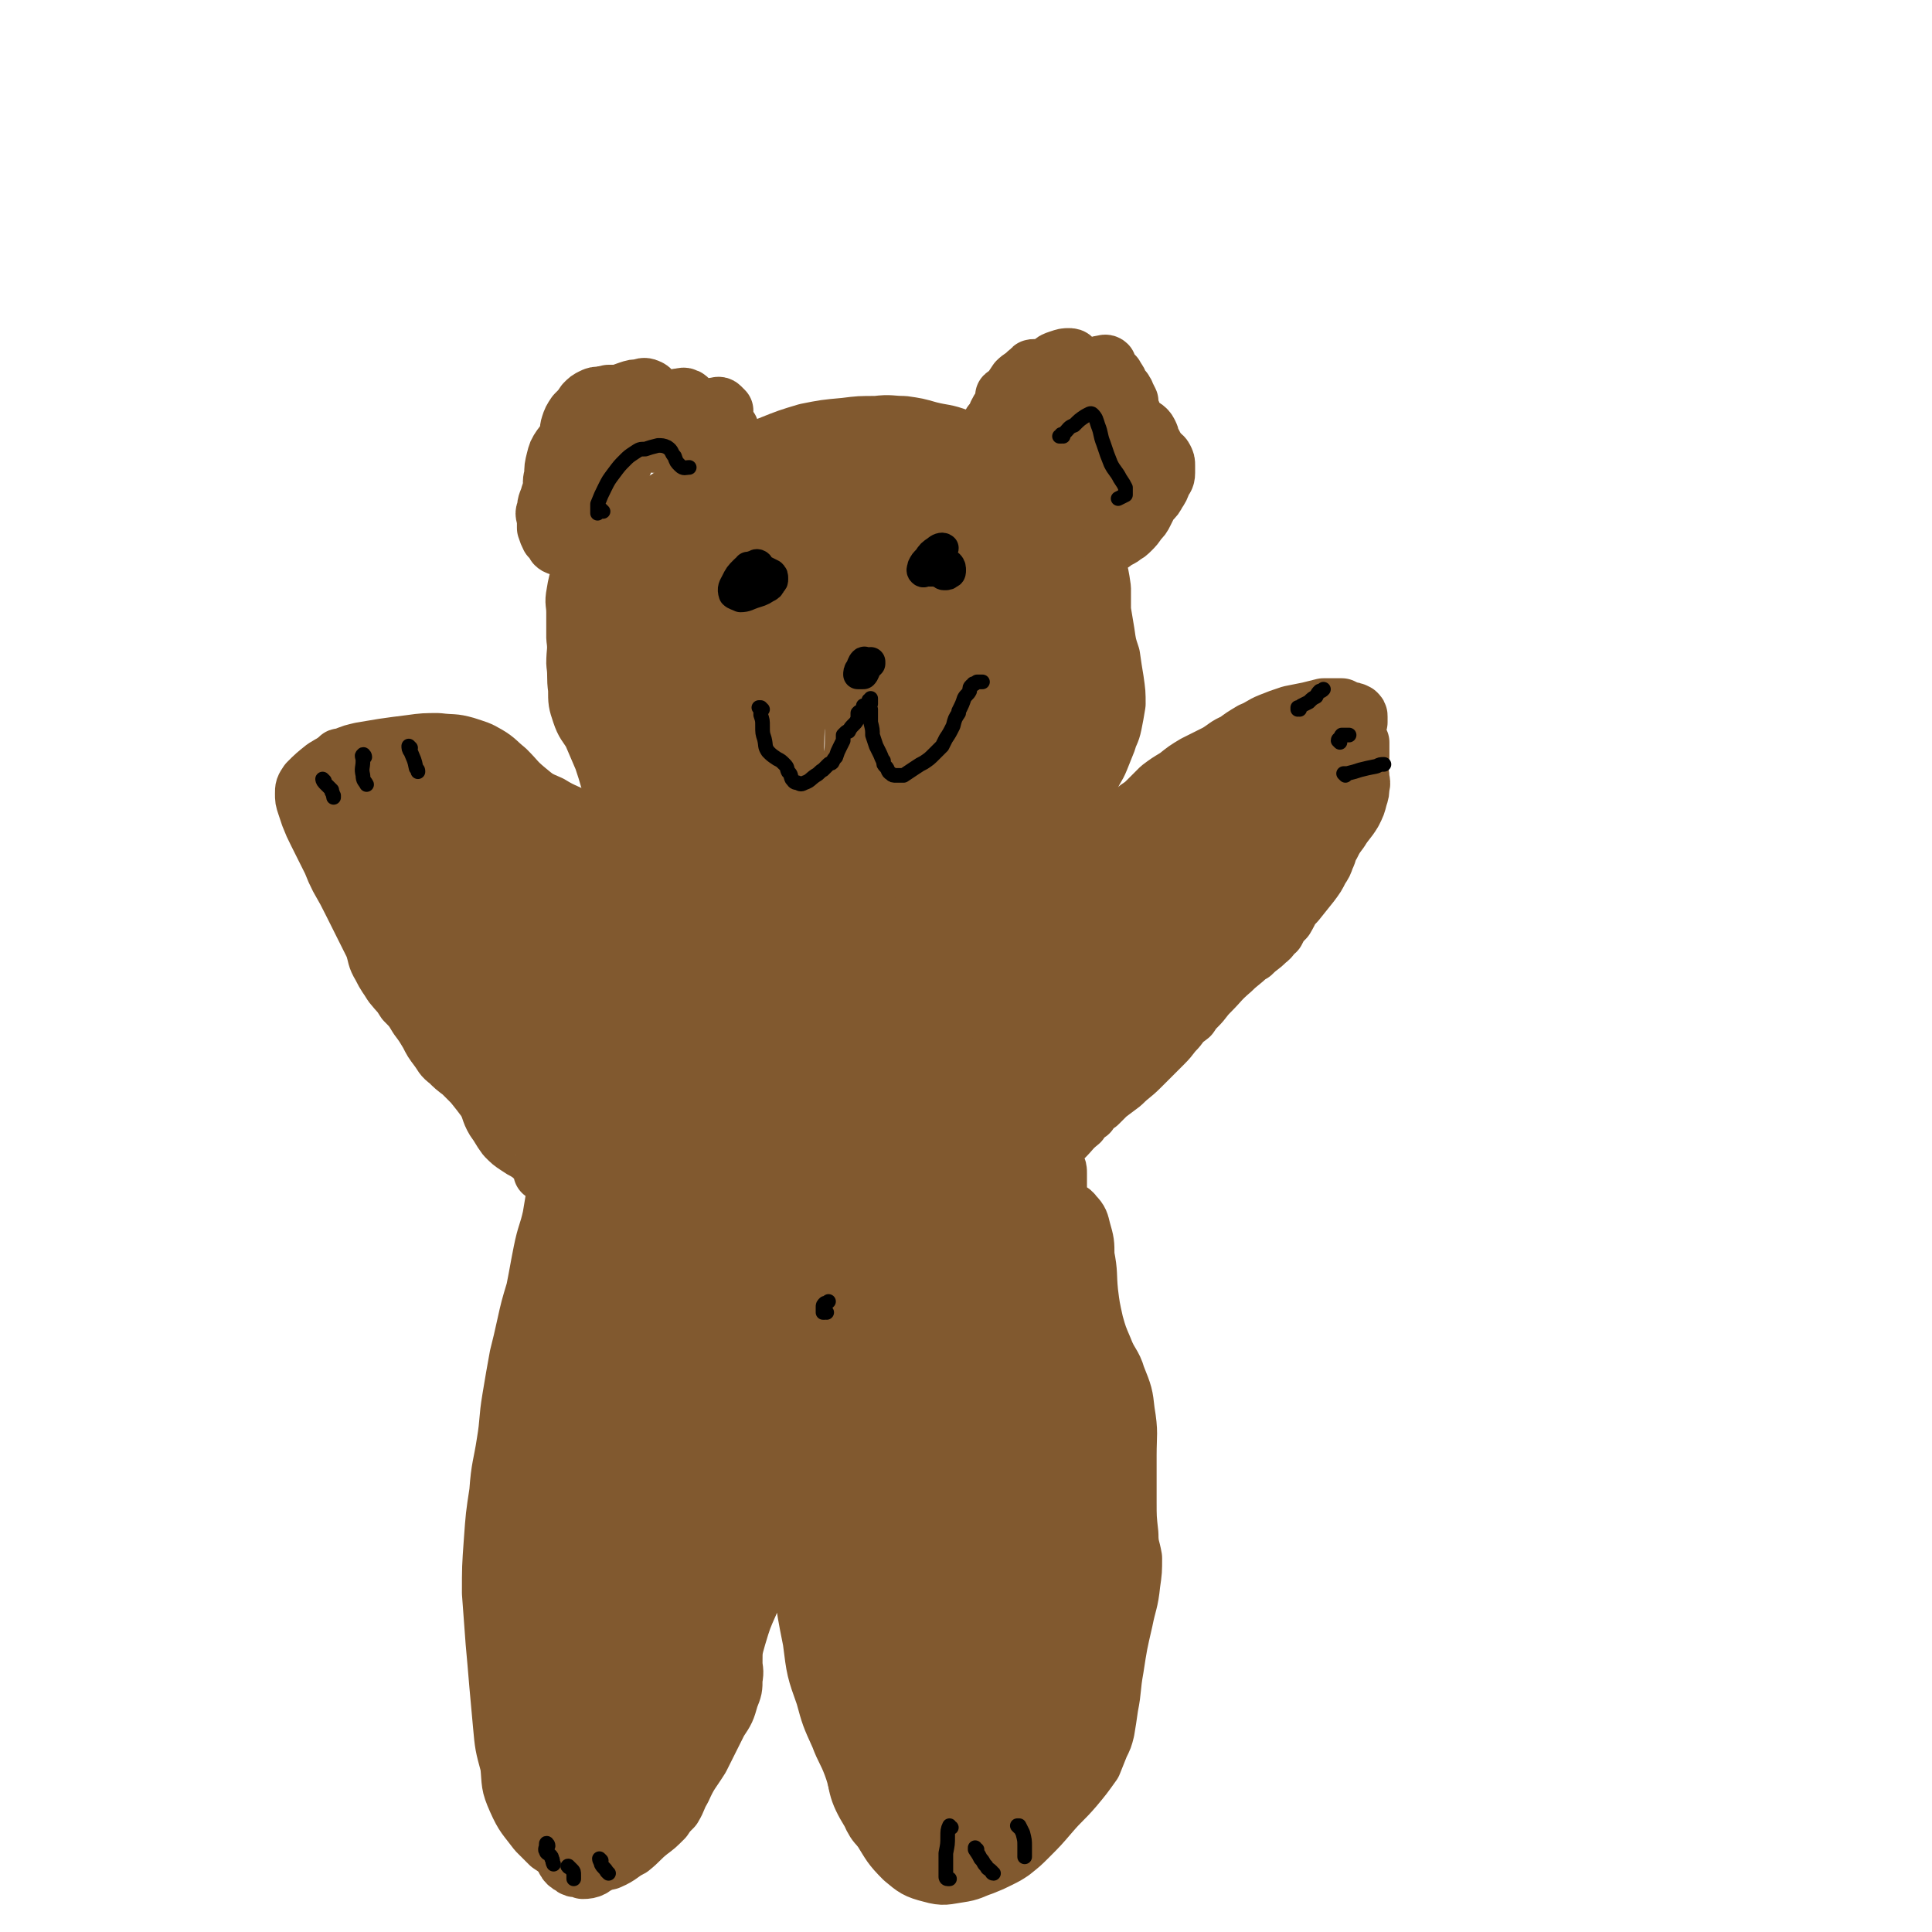 <svg viewBox='0 0 1054 1054' version='1.1' xmlns='http://www.w3.org/2000/svg' xmlns:xlink='http://www.w3.org/1999/xlink'><g fill='none' stroke='#81592F' stroke-width='32' stroke-linecap='round' stroke-linejoin='round'><path d='M304,649c0,0 -1,-1 -1,-1 0,1 0,2 0,4 -1,6 -1,6 -2,12 -2,9 -3,9 -5,19 -2,10 -2,11 -4,21 -3,10 -3,10 -5,19 -2,9 -2,9 -4,17 -2,11 -2,11 -4,23 -2,12 -1,12 -3,24 -2,13 -3,13 -4,27 -2,13 -2,13 -3,27 -1,14 -1,14 -1,28 1,14 1,14 2,27 1,11 1,11 2,23 1,11 1,11 2,22 1,11 1,11 4,22 1,10 0,10 4,19 4,9 5,9 11,17 3,3 3,3 7,7 3,2 3,2 6,4 3,1 3,1 6,2 5,2 5,3 10,3 5,1 6,1 10,0 7,-3 6,-4 12,-7 5,-4 5,-5 10,-9 4,-3 4,-3 8,-7 2,-3 2,-3 5,-6 3,-5 2,-5 5,-10 4,-9 5,-9 10,-17 5,-10 5,-10 10,-20 4,-6 4,-6 6,-13 2,-5 2,-5 2,-10 1,-5 0,-5 0,-9 0,-7 0,-7 2,-14 3,-10 3,-10 7,-19 3,-8 4,-8 7,-17 2,-5 2,-5 3,-10 1,-4 1,-4 1,-8 0,-4 -1,-4 0,-9 1,-6 1,-6 3,-13 2,-6 2,-6 4,-13 1,-5 2,-5 2,-10 1,-2 1,-2 0,-5 0,-1 0,-1 0,-3 0,-2 0,-2 0,-4 1,-3 2,-3 3,-6 2,-3 2,-3 4,-6 0,-2 0,-2 1,-5 0,-1 0,-2 0,-3 0,-1 -1,-1 -1,-1 0,-1 0,-1 0,-1 0,-1 0,-1 0,-1 1,-1 1,-1 1,-1 0,2 0,3 -1,5 0,6 0,6 -1,12 -1,8 -1,8 -2,16 -1,8 -1,8 -1,17 0,8 0,8 1,15 1,9 2,9 3,18 1,12 1,12 2,24 2,15 2,15 5,30 2,16 2,16 7,30 3,11 3,11 8,22 3,8 4,8 7,16 3,8 2,9 6,17 4,9 4,9 10,18 5,8 5,9 12,16 6,5 7,6 15,8 7,2 8,1 15,0 7,-1 7,-2 13,-4 5,-2 5,-2 9,-4 4,-2 4,-2 7,-4 5,-4 5,-4 9,-8 6,-6 6,-6 12,-13 6,-7 7,-7 13,-14 5,-6 5,-6 10,-13 2,-5 2,-5 4,-10 2,-4 2,-4 3,-8 1,-6 1,-6 2,-13 2,-10 1,-10 3,-21 2,-13 2,-13 5,-26 2,-10 3,-10 4,-20 1,-7 1,-7 1,-14 -1,-6 -2,-6 -2,-13 -1,-9 -1,-9 -1,-18 0,-12 0,-12 0,-25 0,-12 1,-12 -1,-24 -1,-9 -1,-9 -5,-19 -2,-7 -4,-7 -7,-15 -3,-7 -3,-7 -5,-14 -2,-9 -2,-9 -3,-17 -1,-10 0,-10 -2,-20 0,-7 0,-7 -2,-14 -1,-4 -1,-5 -4,-8 -2,-3 -3,-2 -6,-4 -2,-1 -2,-1 -3,-4 -1,-2 0,-2 0,-4 0,-3 0,-3 0,-6 0,-3 0,-3 0,-5 0,-2 0,-2 -1,-4 0,0 -1,0 -1,-1 0,0 0,0 -1,-1 0,-1 0,-1 0,-2 0,-1 0,-1 0,-2 0,-1 1,-1 0,-2 0,-1 0,-1 0,-1 0,0 0,0 0,0 0,-1 0,-1 1,-2 2,-2 3,-2 5,-4 5,-5 4,-5 9,-9 2,-3 2,-3 5,-5 2,-3 2,-3 5,-5 2,-2 2,-2 5,-5 4,-3 4,-3 8,-6 5,-5 5,-4 10,-9 7,-7 7,-7 13,-13 4,-4 3,-4 7,-8 3,-4 3,-4 7,-7 2,-3 2,-3 4,-5 4,-4 3,-4 7,-8 6,-6 5,-6 12,-12 4,-4 5,-4 9,-8 1,-1 1,-1 2,-1 4,-4 4,-3 8,-7 3,-2 2,-3 5,-5 2,-4 2,-4 5,-7 3,-5 2,-5 6,-9 4,-5 4,-5 8,-10 3,-4 3,-4 5,-8 2,-3 2,-3 3,-6 2,-4 1,-4 3,-7 2,-4 2,-4 5,-8 3,-5 4,-5 7,-10 2,-4 2,-4 3,-8 1,-3 1,-3 1,-6 1,-2 0,-3 0,-5 0,-3 -1,-3 -1,-5 0,-3 0,-3 1,-6 0,-2 0,-2 0,-4 0,-2 0,-2 0,-4 -1,-1 -1,-1 -2,-2 -1,-2 -1,-2 -1,-3 -1,-1 -1,-1 0,-2 0,-2 1,-2 2,-4 0,-2 0,-2 0,-3 0,-1 0,-1 -1,-2 -2,-1 -2,-1 -4,-1 -2,-1 -2,-1 -4,-2 -2,0 -2,0 -4,0 -3,0 -3,0 -6,0 -4,1 -4,1 -8,2 -5,1 -5,1 -10,2 -6,2 -6,2 -11,4 -5,2 -5,3 -10,5 -5,3 -5,3 -9,6 -5,2 -5,3 -10,6 -6,3 -6,3 -12,6 -5,3 -5,3 -10,7 -5,3 -5,3 -9,6 -3,3 -3,3 -6,6 -3,3 -3,3 -6,5 -4,4 -4,4 -8,7 -4,4 -4,4 -7,7 -6,5 -6,5 -11,10 -4,4 -4,4 -8,8 -2,2 -2,2 -4,4 -2,1 -1,2 -3,4 -2,1 -2,1 -4,2 -1,2 -1,2 -3,3 -1,2 -1,2 -2,3 -1,0 -1,1 -1,1 0,0 0,0 1,0 1,0 1,0 1,0 1,0 1,0 2,1 1,1 1,1 2,2 '/><path d='M297,638c-1,0 -1,0 -1,-1 -1,0 0,1 0,1 0,1 0,1 0,1 0,0 0,0 0,0 0,0 0,1 0,0 0,0 0,0 0,0 0,-2 0,-2 0,-3 -2,-2 -2,-3 -4,-4 -2,-2 -2,-2 -5,-4 -2,-1 -2,-1 -5,-3 -3,-2 -3,-2 -6,-5 -3,-4 -3,-5 -6,-9 -3,-5 -2,-6 -5,-11 -3,-4 -3,-4 -7,-9 -3,-3 -3,-3 -6,-6 -4,-3 -4,-3 -7,-6 -4,-3 -3,-3 -6,-7 -3,-4 -3,-4 -5,-8 -3,-5 -3,-5 -6,-9 -3,-5 -3,-5 -7,-9 -3,-5 -3,-4 -7,-9 -3,-5 -3,-4 -6,-10 -3,-5 -2,-5 -4,-11 -3,-6 -3,-6 -6,-12 -3,-6 -3,-6 -6,-12 -3,-6 -3,-6 -7,-13 -2,-4 -2,-4 -4,-9 -2,-4 -2,-4 -4,-8 -2,-4 -2,-4 -4,-8 -2,-4 -2,-4 -4,-9 -1,-3 -1,-3 -2,-6 -1,-3 -1,-3 -1,-6 0,-3 0,-3 2,-6 4,-4 4,-4 9,-8 5,-3 5,-3 11,-6 4,-2 5,-2 9,-3 6,-1 6,-1 12,-2 7,-1 7,-1 15,-2 7,-1 8,-1 15,-1 8,1 8,0 15,2 6,2 7,2 12,5 5,3 5,4 10,8 6,6 5,6 11,11 6,5 6,5 13,8 8,5 9,4 17,9 7,4 8,4 14,9 4,4 4,5 7,10 3,4 3,4 5,8 2,2 2,2 5,4 2,2 2,1 5,3 2,1 2,1 3,3 2,3 2,3 2,6 0,2 0,2 0,5 -1,1 -1,1 -2,2 0,0 0,0 0,0 1,0 1,0 1,0 0,0 0,0 1,0 0,0 0,0 0,0 0,0 0,0 0,0 '/><path d='M355,492c-1,0 -1,0 -1,-1 -1,0 0,0 0,0 -1,-1 -1,-1 -1,-2 0,-3 0,-3 -1,-7 0,-5 1,-5 0,-10 -1,-4 0,-4 -2,-7 -2,-4 -3,-3 -6,-7 -2,-3 -2,-3 -4,-7 -2,-5 -2,-5 -4,-11 -2,-6 -1,-6 -3,-13 -2,-7 -2,-7 -4,-13 -3,-7 -3,-7 -6,-14 -3,-5 -4,-5 -6,-11 -2,-6 -2,-6 -2,-13 -1,-7 0,-7 -1,-14 0,-7 1,-7 0,-14 0,-7 0,-7 0,-14 0,-5 -1,-5 0,-10 1,-6 1,-6 3,-11 3,-5 3,-5 7,-10 4,-5 4,-5 10,-9 7,-6 7,-6 14,-11 9,-6 9,-6 18,-12 9,-5 9,-5 18,-10 8,-5 8,-5 17,-10 9,-4 9,-4 19,-8 10,-4 10,-4 20,-7 10,-2 10,-2 21,-3 8,-1 8,-1 17,-1 8,-1 8,0 15,0 7,1 7,1 14,3 8,2 8,1 16,4 7,2 7,2 14,6 6,4 6,4 11,9 5,4 5,4 9,8 4,4 4,4 8,9 4,4 4,4 8,8 5,4 5,3 10,8 5,4 6,3 9,9 4,5 4,5 6,11 2,7 2,7 3,14 0,6 0,6 0,12 1,6 1,6 2,12 1,7 1,7 3,13 1,7 1,7 2,13 1,7 1,7 1,13 -1,6 -1,6 -2,11 -1,5 -2,5 -3,9 -2,5 -2,5 -4,10 -2,5 -3,5 -5,10 -2,6 -2,6 -4,12 -2,5 -2,5 -4,10 -2,4 -2,5 -3,9 -2,3 -1,3 -3,6 -1,2 -1,2 -3,4 -1,2 -1,2 -2,3 -2,3 -2,3 -5,5 -3,3 -3,3 -7,6 -3,2 -3,2 -6,4 -2,0 -2,0 -4,0 '/><path d='M552,248c0,0 0,-1 -1,-1 0,0 0,0 0,0 1,-1 1,-1 1,-2 2,-3 2,-3 4,-5 2,-3 2,-3 5,-6 4,-3 4,-3 8,-5 4,-2 4,-3 8,-4 4,-2 4,-2 8,-3 4,0 4,0 8,0 4,1 5,1 7,3 2,2 1,3 2,7 0,5 0,6 0,11 -1,6 -1,6 -3,12 -1,5 -1,5 -1,9 -1,4 -1,4 -2,7 -1,3 -1,3 -2,6 -1,3 -1,3 -3,6 0,1 0,1 -1,3 0,1 0,2 0,3 0,0 0,0 0,0 0,0 0,0 0,0 -1,-1 -1,-1 -1,-2 -1,0 -1,0 -1,-1 -1,-1 -1,-1 0,-2 1,-3 1,-3 2,-6 2,-5 3,-5 4,-10 1,-6 1,-6 1,-11 0,-6 1,-7 -1,-12 -1,-3 -2,-3 -5,-6 -1,-1 -2,-2 -4,-2 -1,0 -2,1 -3,2 -2,1 -1,2 -2,4 -1,2 -1,1 -2,3 -1,1 0,1 0,2 0,2 0,2 0,3 0,1 0,1 0,3 -1,1 -1,1 0,3 0,1 0,1 0,1 1,1 1,1 1,0 1,-1 1,-1 2,-2 0,-1 0,-1 0,-2 0,-1 0,-1 0,-1 -1,0 -1,1 -2,1 '/><path d='M315,305c-1,-1 -1,-1 -1,-1 -1,0 -1,0 -1,0 0,0 0,-1 0,-2 -1,-1 -1,-1 -1,-3 -1,-2 -2,-2 -3,-4 -1,-2 -1,-2 -2,-5 -1,-5 -1,-5 -1,-10 1,-5 2,-5 4,-10 3,-4 3,-4 6,-8 4,-4 4,-3 7,-6 3,-3 3,-3 6,-5 3,-2 3,-1 6,-3 3,-1 2,-2 5,-3 3,-1 3,-1 6,-2 3,-1 3,-1 6,-1 3,-1 3,0 6,0 3,-1 4,-1 6,-1 3,0 2,0 4,-1 2,0 2,0 4,0 1,0 1,0 2,1 2,0 2,0 4,1 1,1 1,2 3,2 2,1 2,1 4,1 2,0 2,0 3,0 1,0 2,0 2,0 1,0 1,1 1,1 0,1 0,1 -1,2 0,0 0,0 0,0 -1,0 -1,0 -2,0 -1,-1 -1,-2 -3,-3 -2,-1 -2,-2 -5,-3 -4,-2 -4,-1 -9,-2 -5,-1 -5,-1 -9,-2 -4,-1 -4,-1 -7,-1 -3,-1 -4,-1 -6,-1 -3,1 -3,1 -4,3 -2,4 -2,4 -3,8 -2,4 -1,4 -3,8 -1,3 -1,3 -2,6 -1,3 -1,2 -2,5 0,1 0,1 -1,2 0,2 0,2 -1,4 -1,3 -1,3 -2,5 -1,3 -1,3 -3,5 0,1 0,1 -1,1 0,0 0,0 -1,0 0,-2 0,-2 -1,-4 -1,-2 -1,-2 -2,-3 -2,-2 -2,-1 -4,-3 -2,-1 -2,-1 -3,-3 -1,-3 0,-3 0,-6 0,-4 0,-4 1,-8 2,-5 2,-5 5,-9 2,-4 1,-4 4,-8 2,-3 2,-3 4,-5 3,-2 3,-1 6,-3 3,-1 3,0 5,-1 3,-1 3,-1 6,-2 2,-2 2,-2 4,-3 1,-1 2,-1 2,-2 0,-1 -1,-1 -2,-1 -3,0 -3,0 -6,0 -4,1 -4,1 -8,3 -4,1 -4,1 -8,3 -4,2 -4,2 -8,4 -5,3 -5,2 -9,6 -3,2 -3,2 -6,6 -2,3 -2,3 -3,7 -1,4 -1,4 -1,8 -1,4 -1,4 0,7 1,4 2,4 4,6 3,2 3,2 6,3 4,1 4,1 8,1 1,1 1,1 2,1 '/><path d='M362,330c0,0 0,-1 -1,-1 0,-1 1,-1 1,-3 -1,-5 -1,-5 -3,-10 -1,-3 -2,-4 -5,-6 -2,-1 -3,-2 -5,-1 -3,2 -2,3 -4,7 -2,5 -2,6 -3,11 0,7 0,7 1,13 1,7 2,7 4,14 2,7 2,7 5,13 1,4 1,5 2,9 1,0 2,0 2,0 2,-4 2,-5 3,-10 1,-6 1,-6 1,-12 1,-8 1,-8 0,-17 0,-10 -1,-10 -3,-19 -2,-10 -1,-11 -5,-19 -1,-3 -4,-5 -7,-4 -3,1 -4,3 -6,8 -3,10 -2,11 -2,21 -1,13 0,14 2,27 2,14 3,14 7,28 3,13 4,13 8,26 4,10 4,10 9,20 2,5 2,7 5,9 2,1 4,0 5,-2 3,-6 3,-7 4,-14 2,-10 2,-10 2,-21 1,-14 1,-14 0,-28 -2,-17 -2,-17 -5,-33 -2,-13 -1,-13 -4,-25 -1,-4 -3,-7 -5,-6 -4,2 -5,5 -8,12 -4,14 -4,14 -6,29 -2,19 -2,19 -2,38 0,21 -1,22 0,43 2,20 1,20 6,39 4,16 4,17 12,30 5,8 6,10 14,12 5,1 8,0 10,-5 4,-6 3,-8 2,-17 -1,-15 -3,-14 -6,-29 -5,-22 -6,-22 -9,-44 -5,-28 -5,-28 -7,-56 -2,-24 -2,-24 -2,-48 0,-10 0,-13 0,-19 0,-2 0,1 -1,3 -1,13 -1,13 -2,25 -1,20 -1,20 -1,39 0,27 0,27 2,53 2,25 1,26 5,51 3,18 4,18 9,35 3,9 3,12 8,17 2,2 5,0 7,-2 5,-8 6,-9 8,-19 3,-15 3,-16 3,-32 -1,-22 -2,-22 -4,-45 -2,-29 -2,-29 -5,-58 -2,-23 -1,-23 -4,-46 -1,-9 0,-11 -4,-18 -1,-2 -4,-2 -6,-1 -5,7 -5,9 -7,18 -4,17 -4,17 -5,34 -2,25 -3,25 -1,49 3,26 3,26 10,51 6,19 6,20 15,37 5,10 5,14 13,19 4,3 8,1 12,-3 5,-6 4,-9 6,-18 2,-15 1,-15 1,-30 1,-21 0,-21 -1,-42 -2,-30 -2,-29 -4,-59 -3,-29 0,-29 -5,-57 -2,-13 -2,-18 -8,-25 -3,-3 -6,2 -10,4 -2,1 -2,2 -2,4 -7,13 -8,13 -12,27 -4,15 -4,16 -4,32 0,19 0,20 5,38 5,20 5,20 14,38 7,14 7,15 18,25 7,7 8,9 17,10 8,2 11,1 17,-4 7,-6 7,-8 10,-17 3,-12 3,-12 3,-25 -1,-16 -1,-16 -3,-33 -4,-22 -5,-22 -10,-43 -4,-20 -2,-21 -9,-39 -4,-8 -5,-12 -11,-14 -5,-1 -8,2 -12,7 -7,10 -7,11 -10,24 -5,19 -4,19 -5,39 -1,26 -2,26 2,51 4,25 4,25 13,48 6,16 6,17 16,31 7,10 8,12 19,16 7,3 10,2 18,-2 9,-5 9,-7 14,-17 6,-11 6,-12 8,-25 2,-18 2,-19 0,-37 -1,-24 -2,-24 -6,-48 -4,-28 -3,-28 -10,-54 -5,-18 -4,-21 -13,-36 -5,-6 -9,-10 -15,-8 -9,4 -10,9 -15,21 -7,18 -7,19 -9,38 -3,26 -3,26 -2,52 2,24 2,25 8,48 4,19 5,19 13,36 5,13 5,14 13,25 5,6 6,7 13,9 5,0 7,0 10,-4 4,-7 3,-8 4,-17 2,-14 2,-14 2,-28 0,-22 0,-22 -1,-45 -1,-31 -1,-31 -3,-62 -2,-28 0,-29 -6,-55 -2,-11 -3,-17 -10,-21 -4,-2 -8,3 -12,9 -7,11 -7,12 -11,26 -5,16 -5,16 -7,32 -3,24 -3,24 -4,49 -1,30 -2,31 -1,61 1,29 -1,30 5,58 4,18 4,20 14,34 5,7 9,9 16,6 8,-3 9,-7 13,-17 7,-16 6,-17 8,-35 2,-23 1,-23 1,-47 0,-33 -1,-33 -1,-66 0,-33 0,-33 0,-66 0,-14 1,-20 1,-29 0,-2 -2,4 -3,7 -3,22 -3,22 -5,45 -2,31 -1,31 -3,62 -2,34 -2,34 -5,67 -2,29 -2,29 -7,57 -2,11 -3,17 -6,22 0,2 -2,-4 -1,-8 1,-15 2,-15 5,-30 4,-20 4,-20 8,-40 5,-25 7,-25 11,-50 5,-28 5,-29 7,-58 3,-26 2,-26 3,-53 1,-12 3,-18 0,-25 -1,-3 -5,1 -6,5 -5,17 -4,18 -5,37 -2,26 -2,27 0,53 2,31 4,31 7,62 3,29 4,29 6,58 2,19 2,19 3,38 0,7 -1,11 0,14 0,1 1,-2 1,-5 3,-13 3,-12 4,-25 2,-21 2,-21 2,-41 1,-31 0,-31 -1,-63 -1,-42 -2,-42 -3,-84 -1,-32 0,-32 -2,-63 0,-4 -1,-10 -2,-8 -3,7 -4,13 -5,27 0,23 0,24 2,47 2,23 4,23 7,46 4,22 5,21 8,44 2,16 2,16 1,33 0,10 1,11 -2,21 -2,4 -4,7 -7,7 -3,-1 -5,-5 -6,-10 -3,-14 -1,-15 -2,-29 -1,-22 -1,-22 -1,-44 0,-27 -1,-27 0,-54 0,-22 0,-22 1,-45 0,-7 0,-10 1,-15 0,-1 1,2 1,4 1,12 1,12 1,25 1,17 0,17 2,34 2,15 3,15 6,31 3,17 2,17 4,34 3,16 2,16 4,32 2,12 2,12 4,23 1,3 2,6 2,5 1,-2 0,-6 0,-12 0,-15 0,-15 0,-30 -1,-22 -1,-22 -1,-44 -1,-31 -2,-31 -2,-62 0,-25 0,-25 1,-50 0,-8 1,-15 1,-16 0,-2 0,5 0,11 0,13 -1,13 1,26 1,11 2,10 5,21 3,8 3,7 5,15 1,4 2,4 2,9 0,4 0,4 -1,8 -1,4 -1,4 -3,7 0,0 0,0 0,0 0,-4 0,-5 1,-9 0,-7 1,-7 1,-14 1,-9 1,-9 1,-18 0,-9 0,-9 0,-18 0,-4 -1,-5 0,-9 0,-1 2,-3 3,-1 2,4 2,6 4,13 5,14 5,13 9,28 4,17 4,17 6,35 2,16 1,16 3,32 0,3 0,3 0,6 0,15 1,15 -1,29 -2,17 -2,18 -7,34 -2,9 -3,12 -8,17 -3,2 -7,0 -7,-4 -3,-12 -1,-13 -1,-27 1,-21 2,-21 4,-43 1,-30 1,-30 2,-60 0,-27 0,-27 1,-54 0,-6 0,-6 1,-11 0,-18 1,-28 1,-37 0,-3 -1,6 -2,12 -2,23 -1,24 -3,47 0,5 0,5 0,10 0,37 -1,37 0,73 1,37 1,37 2,73 2,28 2,28 3,56 1,18 1,18 0,35 0,7 -1,8 -2,15 0,0 -1,-1 -1,-1 0,-9 1,-9 2,-18 1,-16 1,-16 2,-32 2,-25 1,-25 3,-50 1,-36 0,-36 3,-72 2,-25 1,-25 5,-50 1,-8 2,-14 5,-16 1,-2 2,4 2,8 2,17 0,17 1,34 0,23 0,23 0,45 0,20 0,20 0,40 0,4 0,4 0,8 -1,17 -1,17 -2,34 0,7 -1,8 0,14 0,1 1,1 1,0 3,-6 3,-6 4,-13 1,-2 0,-2 1,-4 1,-16 2,-16 3,-32 1,-25 1,-25 2,-49 1,-33 0,-33 2,-65 1,-23 1,-23 3,-45 0,-3 1,-7 1,-5 0,11 -1,15 -2,30 -1,23 -1,23 -2,46 -1,23 0,23 0,47 0,20 1,20 2,40 0,15 0,15 0,30 0,8 -1,8 -1,16 0,1 1,3 1,2 0,-3 1,-5 1,-9 0,-12 1,-12 0,-24 0,-18 -1,-18 -2,-36 -2,-26 -2,-26 -3,-51 0,-24 0,-24 2,-47 1,-8 2,-11 4,-16 1,-1 2,2 2,4 2,16 1,17 2,34 0,23 0,23 0,47 0,23 0,23 0,46 -1,16 0,16 -1,32 -1,8 -1,8 -2,17 0,1 0,2 0,1 -1,-4 0,-6 0,-13 -1,-14 -1,-14 -2,-29 -1,-22 -2,-22 -3,-45 -1,-29 -1,-29 -2,-59 -1,-25 -1,-25 -1,-50 0,-14 0,-14 0,-27 0,0 0,0 0,0 -1,14 -2,14 -2,28 0,21 -1,22 1,43 2,24 2,24 6,47 3,19 3,19 8,38 3,15 3,15 6,30 2,7 2,8 4,15 1,1 2,1 2,0 -1,-8 -2,-8 -3,-17 -3,-16 -3,-16 -6,-31 -4,-22 -4,-22 -8,-43 -5,-28 -5,-28 -9,-56 -3,-21 -1,-22 -4,-44 -1,-4 -3,-10 -5,-7 -4,8 -5,14 -7,29 -4,24 -3,24 -5,48 -3,33 -3,33 -6,65 -4,37 -4,37 -8,74 -4,32 -4,32 -7,63 -2,20 -3,20 -2,40 0,9 0,13 3,17 2,2 5,-1 6,-4 4,-11 3,-12 4,-24 2,-21 2,-21 1,-42 -1,-29 -1,-29 -3,-58 -2,-27 -1,-27 -5,-54 -1,-3 -4,-9 -5,-6 -3,8 -3,14 -5,29 -2,24 -2,24 -2,48 -1,23 -1,24 0,47 0,20 0,20 1,40 1,13 0,14 3,26 1,5 1,8 5,10 2,2 4,-1 6,-4 3,-5 3,-5 5,-12 3,-8 3,-9 5,-18 '/><path d='M578,538c0,0 -1,0 -1,-1 6,-9 6,-9 13,-18 11,-13 11,-13 22,-25 12,-12 13,-11 24,-24 9,-10 9,-11 17,-22 3,-6 6,-7 6,-12 0,-2 -3,-3 -5,-2 -8,5 -8,6 -15,12 -11,11 -10,12 -21,22 -14,13 -15,12 -29,25 -16,13 -16,13 -30,27 -8,10 -10,10 -15,21 -1,2 1,6 4,5 10,-4 11,-7 22,-16 17,-14 17,-14 34,-29 19,-15 19,-15 37,-32 15,-14 15,-14 28,-29 8,-10 10,-10 15,-21 2,-4 3,-8 0,-8 -8,-1 -11,0 -21,5 -16,8 -15,9 -30,19 -19,14 -19,14 -37,28 -21,17 -22,16 -40,34 -14,14 -16,15 -25,32 -4,8 -5,13 0,19 3,5 9,4 16,2 16,-6 16,-9 30,-18 20,-13 20,-13 39,-27 18,-14 19,-14 37,-29 16,-14 16,-14 30,-30 12,-12 11,-13 21,-26 7,-9 8,-10 12,-19 1,-1 -1,-4 -2,-3 -9,5 -10,6 -19,14 -15,13 -15,12 -29,27 -18,19 -17,20 -34,40 -20,22 -22,21 -41,43 -14,18 -16,18 -26,39 -4,7 -5,14 -2,17 4,4 10,2 16,-3 16,-10 15,-12 29,-26 17,-18 16,-18 33,-36 17,-20 17,-19 34,-39 15,-17 15,-17 30,-35 7,-10 9,-10 14,-20 2,-3 1,-6 -1,-6 -6,0 -8,2 -15,7 -12,8 -12,9 -24,19 -15,14 -15,14 -29,30 -23,24 -23,24 -44,50 -17,20 -17,20 -32,42 -12,17 -12,17 -22,35 -1,2 -3,3 -2,5 3,6 3,12 9,11 13,-2 16,-7 29,-18 20,-15 20,-16 37,-34 14,-14 14,-15 26,-31 14,-20 14,-20 28,-41 6,-10 7,-10 12,-21 3,-9 5,-12 5,-18 0,-2 -3,-1 -6,1 -10,7 -9,8 -19,16 -13,12 -13,12 -25,24 -13,15 -13,15 -26,30 -11,13 -11,13 -22,26 -11,14 -11,14 -20,29 -2,4 -4,9 -2,8 4,0 8,-3 16,-8 14,-11 14,-12 27,-24 14,-13 14,-14 28,-27 15,-13 15,-12 30,-25 10,-8 10,-8 20,-18 5,-5 6,-6 8,-12 1,-2 0,-5 -1,-4 -7,2 -7,5 -14,10 -11,9 -12,9 -23,19 -13,12 -13,12 -25,25 -12,13 -12,13 -23,28 -6,8 -6,9 -11,18 '/><path d='M219,490c0,0 0,0 -1,-1 -2,-2 -3,-4 -5,-4 -1,0 -1,3 -1,5 4,8 4,8 9,16 10,14 10,14 20,28 13,18 14,18 28,36 21,26 20,27 42,53 13,14 12,15 26,27 7,6 10,9 15,8 4,0 3,-6 2,-12 -3,-13 -3,-14 -10,-27 -9,-16 -10,-16 -21,-31 -13,-16 -14,-15 -28,-31 -15,-18 -15,-17 -29,-36 -18,-26 -18,-26 -35,-52 -13,-20 -13,-21 -26,-40 -3,-5 -7,-10 -6,-8 0,5 2,11 7,21 9,20 9,19 20,39 11,21 11,21 23,42 12,19 12,19 24,38 15,25 14,25 31,50 9,13 9,14 20,25 6,6 8,8 14,9 3,0 4,-4 3,-7 -2,-10 -3,-11 -9,-21 -10,-16 -12,-15 -23,-30 -12,-15 -12,-14 -24,-29 -18,-23 -18,-23 -34,-46 -20,-28 -19,-28 -37,-57 -12,-19 -11,-20 -24,-38 -2,-2 -5,-5 -5,-3 0,6 1,9 5,18 5,15 6,15 13,28 9,17 10,17 20,34 12,18 12,18 24,35 12,18 12,18 25,35 14,17 14,17 29,32 4,4 8,7 9,6 1,-2 -1,-7 -4,-12 -6,-12 -6,-12 -14,-24 -7,-11 -8,-10 -16,-21 -14,-16 -15,-16 -28,-33 -15,-19 -14,-19 -29,-38 -9,-12 -9,-13 -19,-24 -2,-2 -6,-5 -6,-3 0,4 1,8 5,15 7,15 7,15 16,28 11,17 11,18 25,34 19,23 19,23 40,44 22,22 22,22 46,42 14,12 14,12 28,21 4,2 9,4 9,2 1,-5 -3,-9 -7,-16 -9,-16 -9,-16 -20,-30 -13,-20 -14,-19 -27,-38 -12,-17 -12,-17 -23,-35 -15,-23 -15,-24 -29,-47 -11,-18 -10,-18 -21,-35 -3,-4 -6,-8 -6,-7 -1,1 1,7 4,12 7,11 7,11 15,21 11,14 11,14 23,26 17,17 17,17 35,33 10,10 11,9 21,19 5,4 5,6 10,9 0,1 1,0 1,0 -3,-6 -3,-6 -7,-11 -7,-9 -7,-9 -16,-18 -10,-10 -11,-10 -21,-21 -10,-9 -10,-9 -19,-19 -11,-13 -11,-13 -22,-27 -6,-7 -5,-8 -10,-16 -1,0 -2,0 -1,0 3,7 4,7 8,14 8,11 7,12 16,22 18,22 18,23 38,43 12,11 13,11 27,21 8,6 8,6 18,11 4,2 6,3 9,2 1,-1 0,-3 -2,-5 -5,-7 -6,-7 -13,-14 -9,-10 -9,-10 -18,-21 -13,-14 -13,-14 -25,-30 -8,-10 -8,-10 -16,-21 -6,-8 -6,-8 -12,-16 -1,-2 -3,-5 -3,-4 0,1 1,4 4,7 9,12 9,12 20,22 10,11 10,10 21,20 9,8 10,7 19,16 5,5 5,5 10,10 2,2 2,3 3,3 1,1 0,-1 0,-2 -2,-4 -3,-4 -5,-8 -3,-6 -3,-6 -7,-12 -4,-8 -3,-9 -9,-17 -4,-6 -4,-6 -10,-10 -1,-1 -2,-2 -2,-1 0,3 1,5 3,9 5,7 6,7 12,13 6,7 6,7 14,12 6,4 6,4 13,8 4,1 4,1 9,2 1,0 3,0 3,-1 1,-1 0,-2 -1,-4 -2,-3 -2,-3 -5,-6 -3,-2 -3,-3 -6,-3 -3,0 -4,0 -5,3 -1,7 0,9 2,17 4,14 4,13 10,27 5,14 6,14 12,28 6,15 6,15 12,30 5,12 5,12 10,24 2,7 2,8 5,15 0,3 0,3 1,5 '/><path d='M329,717c0,0 -1,-2 -1,-1 -3,7 -3,8 -6,17 -5,14 -5,14 -10,28 -4,14 -3,14 -7,28 -1,7 -3,12 -2,13 0,1 3,-5 5,-10 6,-14 7,-14 10,-28 4,-19 4,-19 6,-37 1,-17 1,-17 -1,-33 -2,-9 -2,-14 -7,-17 -3,-2 -7,1 -9,6 -6,14 -6,15 -8,31 -3,26 -2,26 -1,51 0,32 0,32 2,63 2,24 3,24 7,48 2,14 2,14 5,27 1,2 2,4 3,3 2,-6 1,-9 3,-18 2,-15 2,-15 4,-29 4,-20 4,-20 7,-39 4,-25 4,-25 7,-49 3,-27 3,-27 5,-54 2,-20 4,-20 3,-40 0,-6 -1,-12 -4,-11 -5,2 -7,8 -11,18 -8,16 -9,16 -14,34 -9,33 -10,33 -15,66 -6,35 -4,35 -7,70 -2,27 -3,27 -3,54 0,15 -2,18 3,29 3,6 8,8 12,5 9,-4 11,-7 16,-17 8,-16 7,-17 11,-34 6,-24 7,-24 10,-49 3,-29 3,-29 4,-58 1,-31 1,-31 0,-62 0,-18 1,-19 -3,-36 -1,-4 -4,-8 -6,-5 -6,7 -6,11 -10,24 -7,21 -7,21 -12,43 -7,30 -7,31 -13,61 -6,35 -6,35 -10,71 -3,28 -5,28 -4,56 1,18 -1,21 8,35 5,8 10,9 19,8 9,-1 12,-3 18,-12 10,-14 9,-16 14,-34 7,-20 7,-20 10,-42 4,-23 3,-23 5,-46 1,-20 2,-20 1,-40 -1,-11 0,-17 -6,-22 -4,-3 -9,0 -13,5 -10,13 -9,16 -15,32 -8,21 -8,21 -12,43 -4,21 -4,22 -5,44 -1,15 -2,15 0,30 2,13 3,13 8,26 3,9 3,11 8,18 3,3 5,4 9,4 5,-1 6,-2 8,-6 6,-11 5,-12 8,-24 4,-14 5,-15 6,-30 2,-16 2,-16 0,-32 -1,-16 -1,-17 -6,-30 -3,-6 -6,-11 -10,-9 -6,3 -7,9 -11,19 -6,16 -5,16 -9,33 -4,18 -3,18 -6,36 -2,14 -3,14 -3,28 0,10 0,10 3,19 2,8 3,8 8,15 3,4 4,6 8,7 3,0 5,-2 7,-6 3,-6 2,-7 2,-14 1,-9 2,-9 1,-19 -1,-11 -2,-11 -4,-22 -2,-10 -2,-10 -5,-20 -2,-4 -3,-7 -6,-7 -2,0 -3,3 -4,7 -4,9 -3,10 -6,19 -3,12 -3,12 -6,24 -2,10 -2,10 -3,20 -1,8 -2,8 -2,16 1,5 1,7 5,9 2,2 4,1 7,-1 5,-4 5,-5 8,-11 5,-8 5,-8 8,-17 6,-14 6,-14 10,-27 4,-17 4,-18 7,-35 4,-18 4,-18 5,-36 1,-12 3,-16 0,-24 -2,-3 -7,-1 -9,2 -8,11 -7,13 -12,26 -6,17 -5,17 -9,34 -4,19 -4,19 -8,38 -3,15 -4,15 -6,29 -2,9 -3,10 -1,17 1,4 3,6 6,7 4,0 6,-1 9,-5 6,-8 6,-9 10,-18 6,-13 5,-13 10,-27 6,-17 7,-17 12,-34 7,-21 7,-21 12,-42 6,-24 7,-24 11,-47 2,-16 3,-17 2,-33 -1,-4 -4,-9 -7,-7 -7,6 -7,11 -12,23 -7,18 -8,18 -12,37 -5,22 -5,22 -8,44 -3,21 -3,21 -4,41 -1,15 -3,16 -1,30 1,8 0,13 5,16 4,2 8,-1 12,-7 10,-13 9,-15 16,-30 9,-21 10,-21 18,-43 10,-25 11,-25 18,-51 6,-24 7,-24 9,-48 3,-22 5,-24 2,-45 0,-6 -4,-10 -9,-9 -7,2 -9,6 -15,16 -9,13 -8,14 -14,30 -8,20 -8,20 -14,40 -7,24 -7,25 -12,49 -5,22 -5,22 -8,44 -2,14 -4,18 -1,27 0,3 5,2 8,-1 8,-11 8,-13 14,-27 9,-21 9,-21 16,-42 8,-23 9,-23 13,-47 5,-24 4,-25 6,-50 1,-25 0,-25 0,-50 0,-21 2,-21 0,-41 -1,-11 0,-15 -4,-22 -2,-3 -6,0 -8,3 -7,13 -7,15 -11,30 -6,25 -5,25 -10,50 -4,26 -3,26 -8,51 -3,14 -3,15 -8,28 0,1 -3,2 -3,0 -2,-13 -2,-15 -1,-30 3,-28 5,-28 9,-55 4,-30 4,-30 7,-61 4,-33 4,-33 6,-67 2,-34 1,-34 1,-69 1,-22 4,-25 1,-45 0,-3 -5,-3 -7,-1 -8,16 -8,18 -14,37 -8,29 -8,29 -13,59 -5,37 -5,37 -7,74 -3,32 -2,32 -3,65 0,19 -1,20 1,38 1,5 3,11 6,9 4,-3 5,-9 8,-20 5,-20 5,-21 8,-42 3,-26 3,-26 3,-52 1,-32 1,-32 0,-64 -1,-34 -3,-34 -4,-69 -1,-23 1,-27 -1,-46 0,-2 -2,1 -2,3 -6,22 -6,23 -10,45 -5,31 -4,32 -8,63 -3,35 -2,35 -5,70 -2,28 -2,28 -5,56 -2,19 -2,18 -4,37 0,2 0,5 0,4 2,-7 4,-10 5,-19 3,-25 2,-26 5,-51 2,-29 2,-29 6,-57 5,-34 5,-34 11,-68 5,-28 5,-28 11,-56 5,-22 6,-22 11,-45 1,-2 1,-5 1,-4 -8,17 -9,20 -16,41 -8,24 -8,24 -14,49 -9,45 -8,45 -15,90 -6,38 -6,38 -10,76 -3,21 -2,21 -3,42 0,2 0,2 0,4 2,3 3,4 4,5 1,0 1,-1 2,-2 5,-16 6,-16 11,-33 9,-29 8,-29 16,-58 10,-38 10,-39 21,-77 11,-42 10,-42 22,-85 10,-35 9,-36 21,-71 6,-15 9,-22 15,-29 2,-2 2,5 2,10 -3,22 -4,22 -8,43 -1,5 -1,5 -2,11 -7,39 -7,38 -14,77 -6,44 -5,44 -12,88 -4,29 -4,29 -8,58 -1,4 -1,4 -1,9 -2,19 -3,21 -4,37 0,2 2,0 2,-1 5,-16 5,-16 9,-33 8,-29 8,-29 16,-59 11,-40 12,-40 21,-80 9,-44 7,-44 14,-88 5,-34 4,-34 9,-68 1,-8 1,-8 2,-17 0,0 0,0 0,0 -2,8 -2,8 -4,16 -1,3 -2,3 -2,7 -6,29 -7,28 -12,57 -7,38 -6,38 -12,76 -5,39 -5,39 -9,78 -2,27 -2,27 -4,54 0,12 -2,17 0,24 1,3 6,0 8,-3 8,-13 7,-14 12,-29 7,-22 7,-22 12,-45 7,-32 6,-32 12,-65 7,-39 6,-39 13,-77 4,-21 5,-21 10,-42 1,-2 3,-5 2,-3 -2,13 -4,16 -7,33 -5,26 -5,26 -9,53 -5,29 -5,29 -10,58 -6,33 -5,33 -12,66 -5,25 -5,25 -12,49 -2,11 -5,16 -6,21 0,2 2,-3 3,-7 6,-18 6,-18 12,-36 7,-24 8,-24 16,-49 8,-25 8,-25 17,-50 7,-18 7,-18 14,-37 4,-12 4,-12 6,-24 1,-3 1,-7 0,-6 -2,6 -4,10 -7,20 -5,20 -5,20 -9,41 -5,28 -5,28 -10,56 -5,25 -5,25 -9,50 -3,15 -3,15 -4,30 0,7 0,11 3,13 2,2 5,-1 7,-5 7,-11 6,-12 10,-24 7,-20 7,-20 12,-41 7,-26 7,-26 13,-53 7,-30 7,-30 13,-61 4,-25 4,-25 8,-51 1,-6 3,-13 2,-11 -1,4 -4,12 -7,25 -5,27 -5,27 -9,53 -6,35 -5,35 -9,70 -6,43 -6,43 -10,86 -3,42 -2,42 -4,85 -2,26 -2,26 -3,53 0,8 -1,14 2,17 2,2 6,-3 7,-8 7,-15 6,-16 9,-32 4,-23 4,-24 6,-47 2,-34 1,-34 1,-67 -1,-40 -1,-40 -3,-80 -1,-22 1,-29 -3,-45 0,-3 -4,3 -5,7 -6,20 -6,21 -9,42 -4,29 -3,29 -6,58 -2,32 -2,32 -4,64 -1,36 -1,36 -2,71 -1,30 -3,30 -1,60 1,15 -1,19 5,29 3,4 8,2 12,-2 9,-11 8,-13 13,-28 8,-22 9,-22 12,-44 4,-24 4,-25 3,-50 -1,-26 -3,-26 -8,-52 -4,-21 -2,-24 -11,-41 -2,-4 -8,-5 -10,-2 -7,8 -6,12 -8,25 -4,22 -3,22 -4,44 -2,26 -2,26 -3,52 -2,27 -2,27 -2,54 0,24 -2,24 2,48 2,15 1,17 9,30 3,7 6,10 12,9 6,-1 8,-5 12,-12 7,-14 6,-15 9,-30 4,-18 3,-19 3,-38 0,-27 0,-27 -3,-54 -3,-34 -3,-33 -8,-67 -3,-25 -1,-26 -7,-51 -1,-3 -5,-7 -6,-5 -4,14 -3,19 -4,37 -1,26 -1,27 -1,53 0,27 1,27 2,54 1,25 1,25 3,50 2,21 2,21 6,42 3,15 2,16 9,29 4,7 7,10 14,10 6,0 9,-4 11,-11 6,-15 6,-17 7,-34 1,-21 1,-21 -2,-42 -5,-28 -6,-28 -15,-55 -12,-34 -13,-33 -27,-67 -10,-28 -9,-28 -21,-55 -3,-8 -7,-15 -9,-13 -3,3 -1,11 -2,22 0,24 0,24 1,48 1,24 1,24 2,49 1,25 1,25 3,50 3,22 2,22 7,43 4,19 4,20 12,37 4,10 5,14 12,18 4,2 8,-1 10,-5 5,-13 4,-15 5,-30 3,-20 3,-20 3,-41 -1,-27 -2,-27 -6,-55 -5,-38 -6,-38 -12,-75 -5,-36 -5,-37 -10,-73 -4,-19 -2,-20 -8,-38 -1,-3 -5,-6 -5,-4 -5,14 -4,18 -5,36 -2,30 -3,30 -1,59 1,35 2,35 6,71 3,32 2,33 9,65 4,20 3,21 11,39 5,11 5,15 13,20 5,2 10,0 14,-5 8,-11 6,-14 9,-29 5,-23 4,-23 6,-47 1,-34 1,-34 0,-68 -1,-45 -2,-45 -6,-91 -3,-47 -3,-47 -7,-94 -2,-20 -1,-30 -5,-41 -1,-3 -4,6 -5,12 -3,26 -3,26 -3,52 -1,37 -1,37 0,74 1,45 2,45 5,90 3,39 3,39 6,79 2,25 1,25 4,50 2,13 2,16 6,24 1,2 4,0 5,-2 4,-10 3,-11 5,-23 2,-20 2,-20 2,-40 0,-32 0,-32 -1,-65 -1,-47 -2,-47 -3,-94 -2,-58 -2,-58 -3,-116 -1,-22 -1,-23 0,-44 0,0 1,0 2,1 1,24 0,25 1,50 1,34 2,34 3,67 2,45 2,45 4,91 1,39 1,39 1,78 1,30 0,30 1,60 0,15 1,15 2,29 0,2 -1,3 0,4 2,2 4,5 5,3 4,-8 3,-11 4,-23 1,-20 1,-21 1,-41 -1,-30 -2,-30 -4,-59 -4,-42 -5,-42 -8,-84 -4,-51 -5,-52 -6,-103 0,-29 1,-29 2,-59 0,-3 1,-3 2,-6 1,-5 3,-13 4,-10 2,8 1,15 2,31 2,31 1,31 3,62 2,35 2,35 4,71 3,32 2,32 6,65 2,21 2,21 5,42 1,14 0,14 2,28 0,5 0,9 1,10 1,1 2,-3 2,-6 1,-13 0,-13 0,-26 0,-22 1,-22 1,-44 -1,-31 0,-31 -2,-62 -2,-37 -3,-37 -6,-74 -1,-23 -1,-23 -3,-47 -1,-3 -1,-8 -1,-6 -1,6 -1,12 0,24 1,24 1,24 4,48 2,26 3,26 5,52 3,26 3,26 5,52 2,21 2,21 3,42 2,15 2,15 3,31 0,8 0,8 1,16 0,1 0,3 1,2 0,-4 0,-6 0,-12 1,-11 1,-11 0,-21 -1,-15 -1,-15 -3,-30 -2,-19 -2,-19 -3,-38 -1,-13 -1,-13 -1,-26 0,0 1,-2 1,-1 1,9 1,10 1,20 1,15 1,15 2,29 0,12 0,12 0,24 0,10 0,10 0,20 -1,13 -1,13 -2,25 -1,14 -1,14 -2,29 -2,10 -2,10 -3,20 -1,3 -1,6 -1,5 0,-1 1,-4 1,-9 1,-9 2,-9 2,-18 0,-9 0,-9 0,-18 0,-7 -1,-7 -1,-14 0,-1 0,-3 0,-2 0,0 0,1 0,3 -1,6 -1,6 -2,13 -2,8 -3,8 -5,16 -3,7 -3,7 -6,14 -3,6 -4,6 -6,12 -2,3 -2,3 -3,6 -1,3 -1,3 0,6 0,5 0,5 2,10 0,1 1,3 1,3 2,-1 3,-3 4,-6 2,-8 2,-8 4,-16 3,-11 3,-11 5,-22 3,-12 3,-12 5,-24 2,-11 2,-11 4,-22 2,-12 2,-12 4,-24 3,-10 3,-10 6,-20 2,-8 2,-8 4,-17 1,-5 0,-6 1,-11 0,-6 -1,-6 0,-11 0,-6 0,-6 1,-12 0,-5 0,-5 0,-9 0,-3 0,-3 0,-6 0,-2 0,-2 -1,-3 -1,-1 -1,-1 -1,-3 -1,-3 0,-3 0,-6 0,-2 0,-2 0,-4 0,-1 0,-1 0,-2 0,0 0,0 0,0 -1,0 -1,0 -1,0 -1,0 -2,0 -2,-1 -1,-1 -1,-1 -1,-3 -1,-1 0,-1 -1,-3 0,-1 0,-1 -1,-2 0,0 0,0 0,0 0,0 0,0 0,0 0,0 0,0 0,1 0,3 0,3 0,7 0,9 0,9 0,18 1,14 1,14 1,27 0,14 0,14 -1,29 0,12 -1,12 -2,24 0,6 -1,6 0,13 0,3 1,3 2,7 2,4 3,4 5,9 2,8 2,8 3,16 2,7 2,7 3,14 0,3 0,4 1,6 0,0 0,-1 0,-2 -1,-6 0,-6 -1,-12 0,-5 -1,-4 -3,-9 '/><path d='M592,875c0,0 -1,0 -1,-1 1,-3 2,-3 3,-7 2,-7 2,-7 4,-13 2,-4 2,-4 4,-8 0,-2 0,-1 1,-3 1,-1 1,-1 1,-1 0,-1 0,-1 1,-2 '/><path d='M311,299c0,0 0,-1 -1,-1 0,0 0,0 0,0 -2,1 -2,1 -4,0 -1,0 -2,0 -3,-1 -1,-2 -1,-2 -3,-4 -1,-2 -1,-2 -2,-5 0,-2 0,-2 0,-5 -1,-3 -1,-3 0,-5 0,-4 1,-4 2,-8 2,-4 2,-4 4,-8 2,-5 2,-5 3,-9 1,-4 2,-4 3,-9 0,-3 0,-3 0,-6 1,-3 0,-3 1,-6 1,-3 1,-3 3,-6 3,-3 3,-3 5,-6 2,-2 2,-2 4,-3 2,-1 2,-1 5,-1 2,-1 2,0 4,-1 3,0 3,0 6,0 2,-1 2,-1 5,-2 3,-1 3,-1 6,-1 2,-1 3,-1 5,0 2,1 1,2 3,4 3,2 2,3 5,4 2,1 2,0 4,-1 2,0 2,-1 4,-2 2,0 3,-1 4,0 2,0 1,2 3,3 1,1 1,1 3,2 2,0 2,0 4,1 3,0 3,-1 6,-1 1,0 2,-1 3,0 1,1 1,1 2,2 0,2 0,2 0,3 0,1 -1,1 -1,2 0,1 0,1 0,2 1,1 1,1 2,1 0,1 0,1 1,1 0,1 0,1 1,1 0,2 0,2 0,4 -1,1 -1,1 -1,3 0,1 0,1 0,1 0,1 0,1 1,1 1,1 1,0 2,0 1,0 1,0 2,0 1,0 1,0 2,1 1,0 1,0 3,0 '/><path d='M543,232c0,0 0,-1 -1,-1 0,0 0,1 0,1 -1,0 -1,0 -1,0 0,0 0,0 0,-1 2,-2 2,-2 3,-5 1,-2 1,-2 3,-5 0,-2 1,-2 1,-3 0,-1 0,-1 0,-1 0,0 0,-1 0,-1 1,-1 2,-1 3,-2 2,-3 2,-3 4,-6 2,-2 3,-2 5,-4 1,-1 1,-1 3,-2 0,-1 0,-1 1,-1 1,0 1,0 2,0 1,0 1,1 3,0 2,-1 2,-1 4,-2 2,-2 2,-2 5,-3 3,-1 3,-1 5,-1 1,0 2,0 2,1 2,1 1,2 2,3 2,1 2,1 4,1 3,1 3,0 6,0 2,0 2,-1 4,-1 1,0 2,-1 3,0 0,0 0,1 0,1 1,1 0,2 1,2 0,1 1,1 1,2 1,0 1,0 2,1 0,1 1,1 1,2 1,1 1,1 1,2 0,1 0,1 1,2 0,0 0,0 1,1 0,1 0,1 1,1 0,1 1,1 1,2 1,2 1,2 2,4 0,3 0,3 1,5 1,2 0,2 1,4 1,1 1,1 2,2 1,1 1,1 2,2 1,1 2,1 3,2 1,1 1,1 2,3 1,2 0,3 2,5 1,2 1,2 3,5 1,2 2,1 3,3 1,2 1,2 1,4 0,2 0,2 0,4 0,3 -1,3 -2,5 -1,3 -1,3 -3,6 -1,2 -1,2 -3,4 -1,1 -1,1 -2,3 -1,2 -1,2 -2,4 -1,2 -1,2 -3,4 -2,3 -2,3 -4,5 -2,2 -2,2 -4,3 -1,1 -1,1 -3,2 -1,0 -1,0 -2,1 -1,0 -1,0 -2,0 0,0 0,0 0,1 0,0 0,0 1,0 '/><path d='M611,278c0,0 -1,-1 -1,-1 0,-2 1,-2 2,-5 3,-4 3,-4 5,-9 1,-4 1,-4 2,-8 1,-3 1,-3 2,-7 0,-3 1,-3 1,-6 0,-3 0,-3 -1,-6 -1,-2 -1,-2 -3,-5 0,-1 0,-1 -1,-2 '/></g>
<g fill='none' stroke='#000000' stroke-width='16' stroke-linecap='round' stroke-linejoin='round'><path d='M407,313c0,-1 -1,-1 -1,-1 0,0 1,0 1,1 0,0 0,0 1,1 0,0 0,0 1,0 2,-1 2,-1 3,-2 1,-2 2,-2 2,-4 0,0 -1,-1 -2,0 -3,1 -4,1 -6,3 -3,3 -3,3 -5,7 -1,2 -2,3 -1,6 1,1 2,1 4,2 3,0 4,-1 7,-2 3,-1 4,-1 7,-3 2,-1 2,-1 3,-3 1,-1 1,-1 1,-2 0,-2 0,-2 -1,-3 -2,-1 -2,-1 -4,-2 -3,-1 -3,0 -5,-1 -2,0 -3,-1 -4,-1 0,0 1,0 2,1 '/><path d='M513,309c0,0 -1,-1 -1,-1 0,0 0,0 0,0 0,-1 0,-1 0,-2 1,-2 2,-2 2,-5 1,-1 1,-2 1,-2 -1,-1 -3,0 -4,1 -3,2 -3,2 -5,5 -2,2 -2,2 -3,4 0,1 -1,2 0,3 1,1 1,0 3,0 2,0 2,0 4,0 1,0 1,0 3,1 0,0 0,0 0,0 1,0 1,1 2,1 2,0 2,0 3,-1 1,0 1,-1 1,-2 0,-1 0,-2 -1,-3 -2,-1 -2,-1 -4,-3 -1,-1 -2,-1 -3,-1 0,0 0,0 -1,1 '/><path d='M472,362c0,0 0,-2 -1,-1 -1,1 -1,2 -2,4 -1,1 -1,2 -1,3 1,0 2,0 3,0 1,-1 1,-2 2,-4 1,-1 1,-1 2,-2 0,-1 0,-1 0,-1 -1,1 -1,2 -2,3 '/></g>
<g fill='none' stroke='#000000' stroke-width='8' stroke-linecap='round' stroke-linejoin='round'><path d='M416,387c0,0 -1,-1 -1,-1 0,0 0,0 -1,0 0,0 0,0 0,0 1,0 1,0 1,1 0,1 0,1 0,3 1,3 1,3 1,6 0,4 0,4 1,7 1,4 0,4 2,7 2,2 2,2 5,4 2,1 2,1 4,3 2,2 1,2 2,4 2,2 1,2 2,4 1,1 1,2 3,2 2,1 2,1 4,0 3,-1 3,-2 6,-4 2,-1 2,-2 4,-3 1,-1 1,-1 2,-2 1,-1 1,-1 1,-1 1,-1 1,0 2,-1 1,-2 1,-2 2,-3 1,-3 1,-3 2,-5 1,-2 1,-2 2,-4 0,-2 0,-2 0,-3 1,-1 1,-1 1,-1 1,-1 1,-1 2,-1 1,-2 1,-2 3,-4 1,-1 1,-1 2,-3 0,-1 0,-1 0,-2 0,0 0,0 0,0 0,0 0,0 0,0 0,-1 0,-1 0,-1 1,-1 1,-1 2,-1 1,-1 1,-1 1,-2 0,0 0,0 0,-1 0,0 0,0 0,0 0,0 1,0 1,0 0,0 0,0 1,0 0,0 0,0 1,-1 0,0 0,0 1,0 0,-1 0,-1 0,-1 0,0 0,0 0,0 0,0 0,0 0,0 0,0 0,0 0,0 0,0 0,0 0,0 0,-1 0,0 0,0 0,0 0,0 0,0 0,-1 0,-1 0,-1 0,0 0,0 0,-1 0,0 0,0 0,0 0,0 0,0 0,0 0,0 0,0 0,0 0,1 0,1 -1,1 0,1 0,1 0,2 0,2 0,2 1,3 0,4 0,4 0,7 1,4 1,4 1,7 1,3 1,3 2,6 1,2 1,2 2,4 1,2 1,3 2,4 0,2 0,2 1,3 2,2 1,3 3,4 1,1 1,1 3,1 2,0 2,0 4,0 3,-2 3,-2 6,-4 3,-2 3,-2 5,-3 3,-2 3,-2 6,-5 2,-2 2,-2 4,-4 1,-2 1,-2 2,-4 2,-3 2,-3 4,-7 1,-4 1,-4 3,-7 0,0 0,0 0,-1 2,-4 2,-4 3,-7 1,-2 2,-2 3,-4 0,-2 0,-2 1,-3 0,0 1,0 1,-1 1,0 1,0 2,-1 1,0 1,0 3,0 '/><path d='M177,426c0,0 -1,-1 -1,-1 0,0 0,1 1,2 1,1 1,1 2,2 1,1 1,1 2,2 0,0 0,0 0,1 1,1 0,1 1,2 0,0 0,0 0,1 '/><path d='M199,413c0,-1 -1,-2 -1,-1 -1,0 0,1 0,3 0,4 -1,4 0,8 0,3 1,3 2,5 0,0 0,0 0,0 '/><path d='M224,408c0,0 -1,-1 -1,-1 0,1 0,2 1,3 2,5 2,4 3,9 1,1 1,1 1,2 '/><path d='M709,387c0,0 -1,0 -1,-1 0,0 0,1 0,1 1,-1 1,-1 2,-2 2,-1 2,-1 4,-2 2,-2 2,-2 4,-3 1,-2 1,-2 2,-3 1,0 1,0 2,-1 '/><path d='M731,405c0,0 -1,-1 -1,-1 0,-1 1,-1 1,-1 1,-1 0,-1 1,-2 1,0 1,0 2,0 1,0 1,0 2,0 '/><path d='M734,423c0,0 -1,-1 -1,-1 0,0 0,0 0,0 1,0 1,0 2,0 4,-1 4,-1 7,-2 4,-1 4,-1 9,-2 2,-1 2,-1 4,-1 '/><path d='M451,716c-1,0 -1,-1 -1,-1 -1,0 0,0 0,1 0,0 -1,0 -1,0 0,0 0,-1 0,-1 0,-1 0,-1 0,-2 0,-1 0,-1 1,-2 1,0 1,0 2,-1 '/><path d='M299,1007c0,-1 -1,-2 -1,-1 0,0 0,0 0,1 0,1 -1,2 0,3 0,1 1,1 2,2 1,1 1,1 1,2 1,1 0,1 1,3 0,0 0,0 0,0 '/><path d='M311,1019c0,0 -2,-1 -1,-1 0,0 1,1 2,2 1,1 1,1 1,3 0,1 0,1 0,2 '/><path d='M328,1015c0,0 -1,-1 -1,-1 0,1 1,2 1,3 1,2 2,2 3,4 0,0 0,0 1,1 '/><path d='M519,997c-1,0 -1,-1 -1,-1 -1,2 -1,3 -1,6 0,4 0,4 -1,9 0,4 0,4 0,8 0,3 0,3 0,5 0,0 0,1 1,1 0,0 0,0 1,0 '/><path d='M533,1009c-1,0 -1,-1 -1,-1 0,0 0,1 0,1 2,3 2,3 3,5 2,2 1,2 3,4 1,2 1,1 3,3 0,0 0,1 1,1 '/><path d='M556,997c0,0 -1,-1 -1,-1 0,0 1,0 1,0 1,2 1,2 2,4 1,4 1,4 1,7 0,3 0,3 0,6 '/><path d='M580,238c0,0 -1,-1 -1,-1 0,0 0,0 0,1 0,0 -1,0 -1,0 1,-1 2,-1 3,-2 2,-2 2,-3 5,-4 3,-3 3,-3 6,-5 2,-1 3,-2 4,-1 2,2 2,3 3,6 2,5 1,5 3,10 2,6 2,6 4,11 2,4 3,4 5,8 2,3 2,3 3,5 0,2 0,2 0,4 -2,1 -2,1 -4,2 '/><path d='M329,279c0,0 -1,-1 -1,-1 -1,0 0,1 -1,1 0,0 0,0 -1,1 0,0 0,-1 0,-1 0,-2 0,-2 0,-4 2,-5 2,-5 4,-9 2,-4 2,-4 5,-8 3,-4 3,-4 6,-7 2,-2 2,-2 5,-4 3,-2 3,-2 6,-2 3,-1 3,-1 7,-2 2,0 3,0 5,1 3,2 2,3 4,5 1,3 1,3 3,5 2,2 3,1 5,1 '/></g>
</svg>